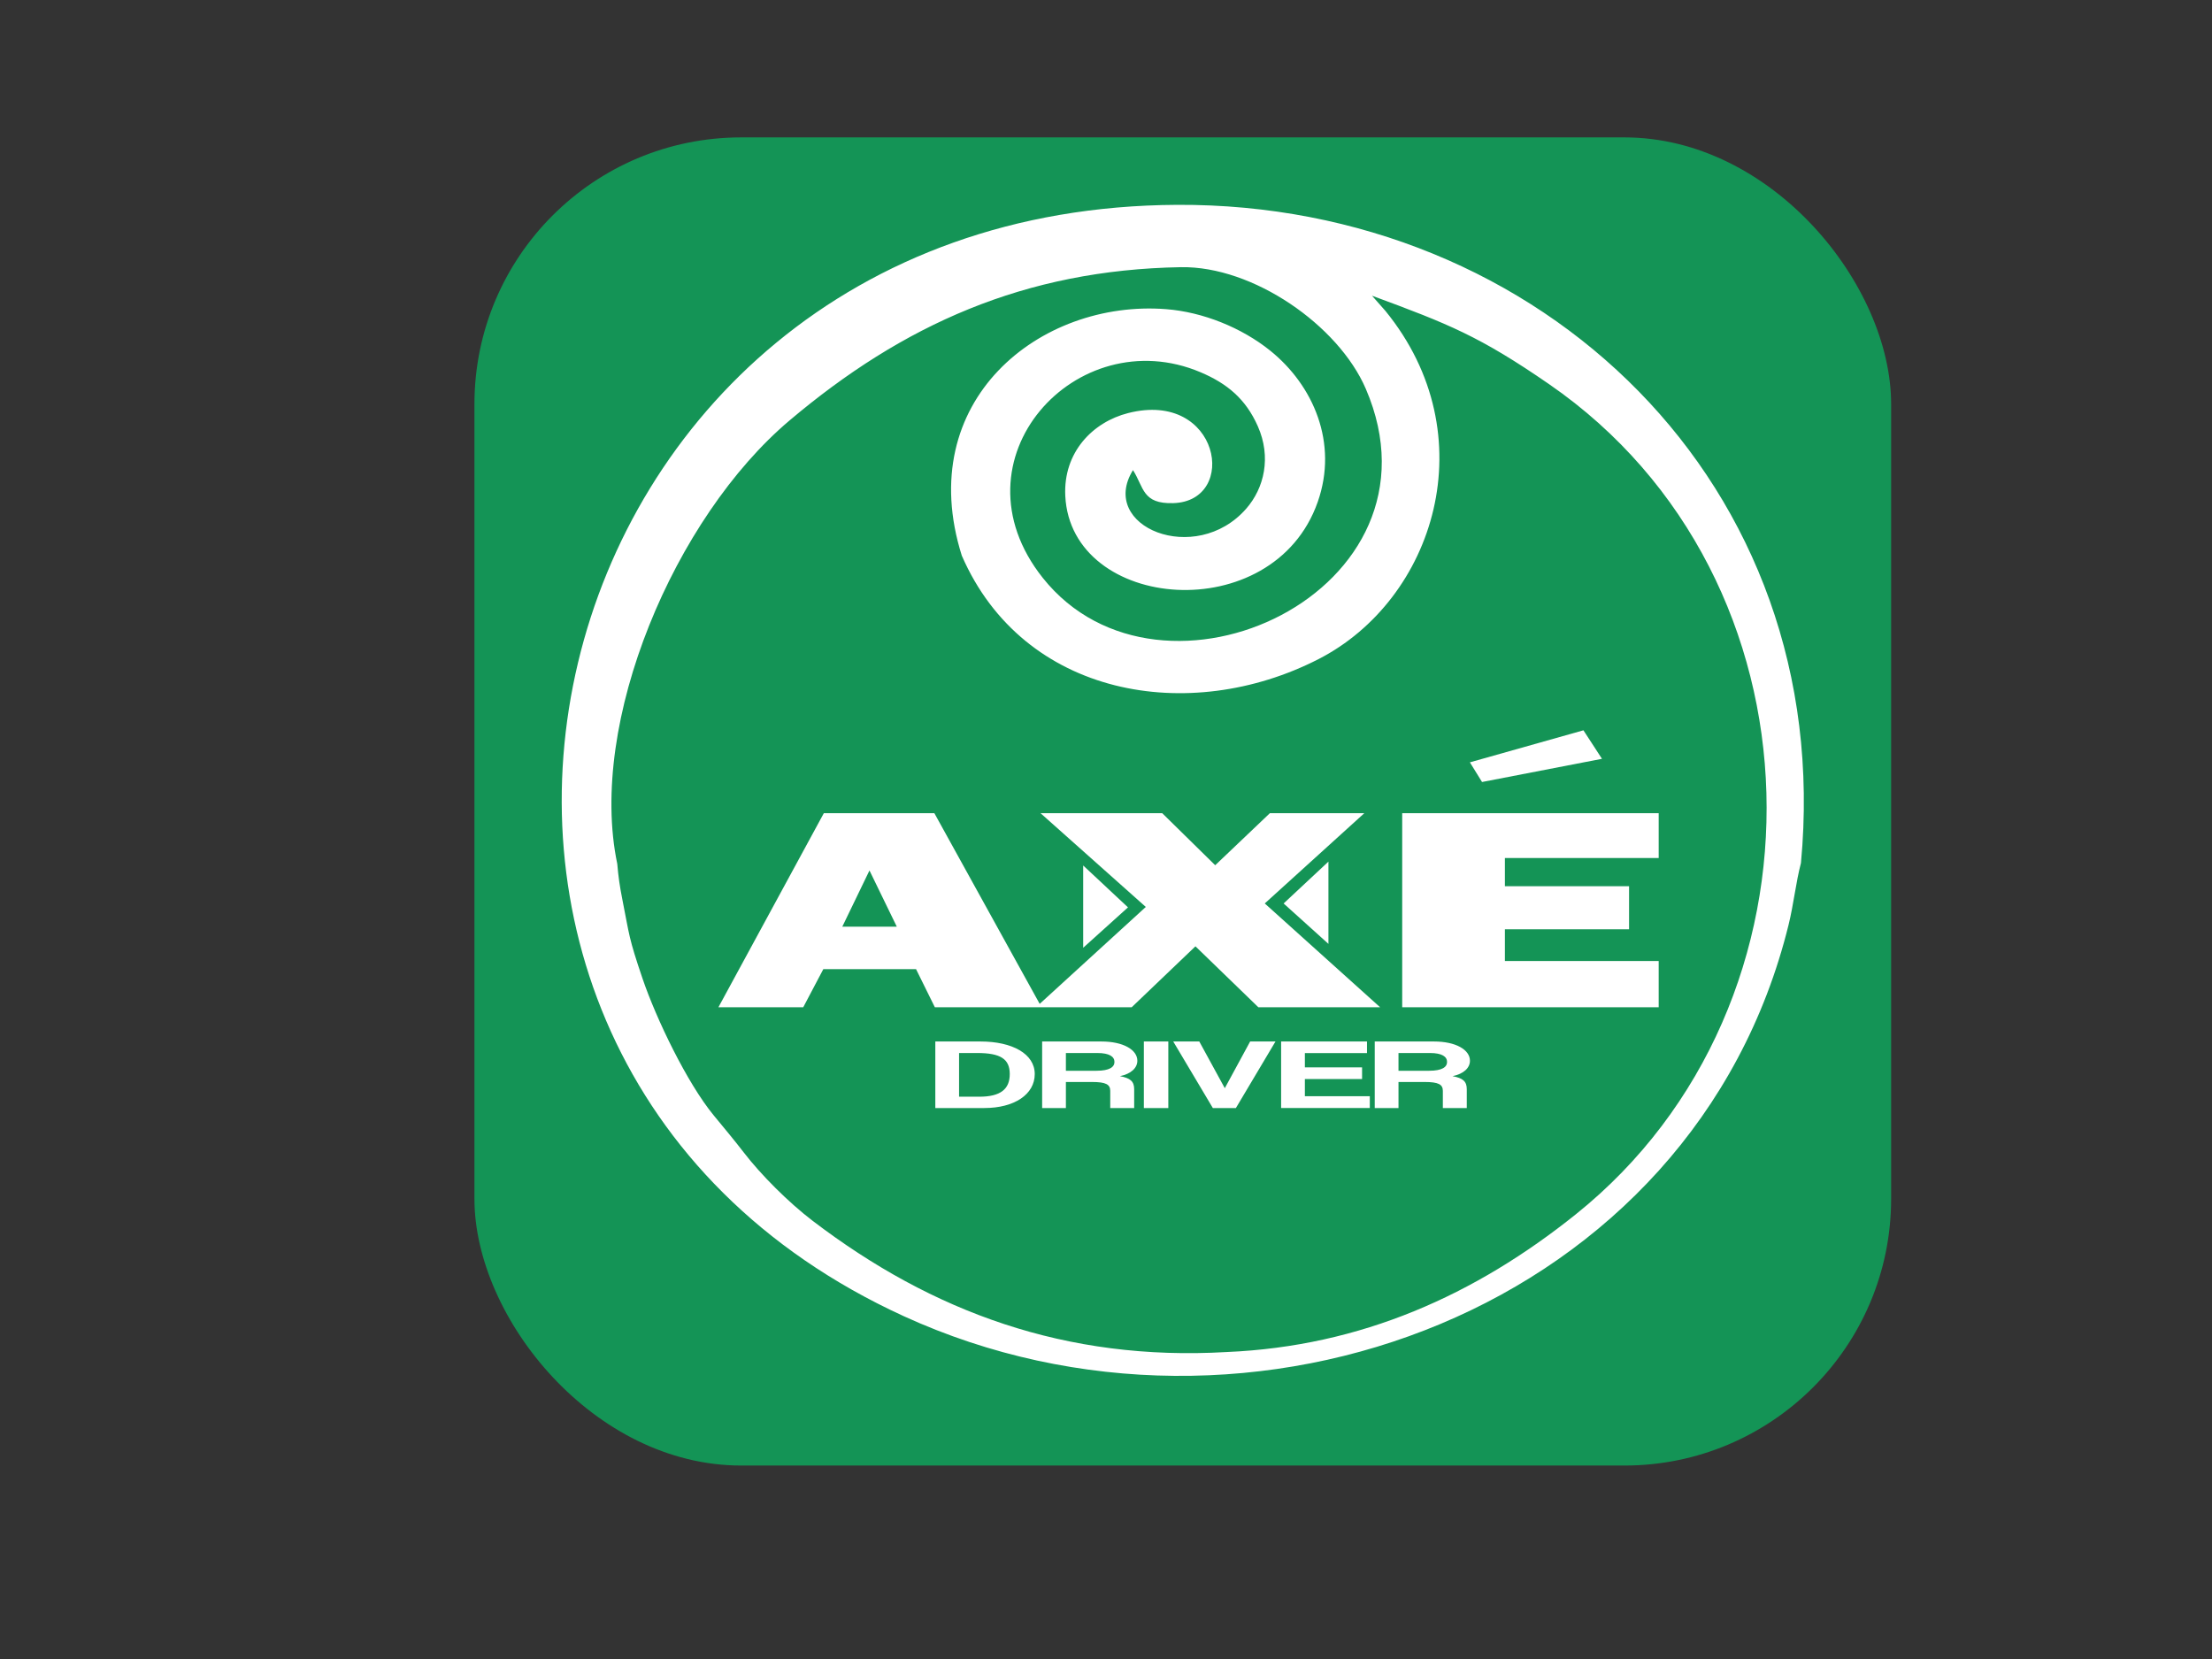 <?xml version="1.0" encoding="UTF-8"?>
<!DOCTYPE svg PUBLIC "-//W3C//DTD SVG 1.1//EN" "http://www.w3.org/Graphics/SVG/1.1/DTD/svg11.dtd">
<!-- Creator: CorelDRAW 2020 (64 Bit) -->
<svg xmlns="http://www.w3.org/2000/svg" xml:space="preserve" width="270.933mm" height="203.2mm" version="1.1" style="shape-rendering:geometricPrecision; text-rendering:geometricPrecision; image-rendering:optimizeQuality; fill-rule:evenodd; clip-rule:evenodd"
viewBox="0 0 27093.32 20320"
 xmlns:xlink="http://www.w3.org/1999/xlink"
 xmlns:xodm="http://www.corel.com/coreldraw/odm/2003">
 <rect x="0" y="0" width="27093.32" height="20320" fill="#333333" stroke="none"/>
 <defs>
  <style type="text/css">
   <![CDATA[
    .fil0 {fill:#149456}
    .fil1 {fill:white}
    .fil2 {fill:white;fill-rule:nonzero}
   ]]>
  </style>
 </defs>
 <g id="Camada_x0020_1">
  <rect class="fil0" x="5811.12" y="1682.83" width="17352.12" height="16267.62" rx="3267.02" ry="3267.02"/>
  <ellipse class="fil0" cx="14557.99" cy="9784.75" rx="7309.39" ry="6962.35"/>
  <path class="fil1" d="M18974.33 4705.81c3440.51,2372.67 3547.05,7586.18 326.73,10167.41 -1231.13,986.93 -2628.34,1617.14 -4278.15,1687.02 -1965.67,114.18 -3606.44,-491.8 -5068.15,-1606.37 -298.2,-227.35 -635.22,-565.5 -846.79,-840.65 -114.35,-148.7 -239.68,-298.36 -366.3,-452.07 -323.88,-393.22 -703.16,-1178.8 -872.91,-1678.83 -170.5,-502.34 -157.57,-518.76 -247.16,-971.31 -30.63,-154.78 -47.43,-270.53 -61.05,-429.72 -363.34,-1736.55 702.13,-4241.65 2109.36,-5430.84 1385.37,-1170.73 2880.35,-1845.35 4794.12,-1877.97 883.18,-15.13 1929.28,711.23 2264.84,1490.02 1066.55,2475.82 -2505.06,4140.55 -3956.81,2315.23 -1154.41,-1451.48 416.75,-3160.78 1932.46,-2518.35 324.04,137.33 552.63,324.68 701.7,661.59 166.89,377.07 79.73,756.02 -142.4,1009.92 -620.57,709.29 -1815.36,220.73 -1386.71,-472.63 135.18,211.63 112.62,416.15 494.16,404.36 805.55,-24.98 569.91,-1388.33 -552.9,-1103.26 -433.54,110.04 -796.88,479.3 -770.39,1015.62 69.77,1414.17 2546.24,1625.42 3091.6,74.29 254.86,-724.85 -54.75,-1430.38 -581.17,-1854.07 -350.85,-282.31 -826.01,-473.54 -1275.59,-508.48 -1546.29,-120.27 -3101.4,1123.24 -2502.26,3019.14 755.22,1734.17 2786.08,2077.65 4367.9,1267.84 1421.49,-727.76 2063.22,-2743.76 820.14,-4266.09 -78.87,-89.42 -114.56,-129.96 -163.93,-185.63 940.41,347.03 1317.05,495.89 2169.66,1083.83zm-7905.91 11414.69c4234,1939.35 9680.19,-83.44 10839.01,-4794.76 61.7,-250.77 88.67,-516.29 151.23,-755.49 435.16,-4634.98 -3187.59,-8083.08 -7640.23,-8061.33 -8044.75,38.17 -10408.27,10378.39 -3350.01,13611.58z"/>
  <path class="fil2" d="M11747.07 13432.85l0 -535.21 222.01 0c286.67,0 398.77,73.65 398.77,257.78 0,184.13 -112.1,277.43 -372.9,277.43l-247.88 0zm308.23 138.71c370.74,0 618.62,-168.17 618.62,-416.14 0,-247.96 -275.91,-398.95 -663.89,-398.95l-553.95 0 0 815.09 599.22 0zm1385.95 -673.92c148.74,0 209.09,45.41 209.09,109.25 0,62.6 -60.35,108.02 -219.85,108.02l-375.07 0 0 -217.27 385.83 0zm450.49 673.92l0 -230.78c0,-95.75 -47.41,-136.26 -174.59,-159.58 137.95,-28.23 213.4,-101.89 213.4,-189.04 0,-135.03 -174.59,-235.69 -439.71,-235.69l-726.4 0 0 815.09 290.98 0 0 -319.16 319.02 0c172.43,0 224.17,30.69 224.17,109.25l0 209.91 293.13 0zm418.15 0l0 -815.09 -299.61 0 0 815.09 299.61 0zm827.7 0l484.98 -815.09 -310.39 0 -310.39 572.04 -312.53 -572.04 -319.02 0 484.99 815.09 282.36 0zm1640.31 0l0 -144.85 -795.37 0 0 -209.91 700.54 0 0 -143.63 -700.54 0 0 -174.31 760.89 0 0 -142.39 -1051.88 0 0 815.09 1086.36 0zm737.17 -673.92c148.74,0 209.09,45.41 209.09,109.25 0,62.6 -60.35,108.02 -219.86,108.02l-375.06 0 0 -217.27 385.83 0zm450.49 673.92l0 -230.78c0,-95.75 -47.41,-136.26 -174.59,-159.58 137.95,-28.23 213.4,-101.89 213.4,-189.04 0,-135.03 -174.59,-235.69 -439.72,-235.69l-726.4 0 0 815.09 290.99 0 0 -319.16 319.01 0c172.43,0 224.18,30.69 224.18,109.25l0 209.91 293.13 0z"/>
  <path class="fil2" d="M11450.6 12337.48l-230.5 -466.89 -1135.86 0 -246.14 466.89 -1038.84 0 1291.25 -2377.21 1353.84 0 1313.15 2377.21 -1306.9 0zm-1133.75 -987.24l667.52 0 -334.8 -688.45 -332.72 688.45zm6393.7 -1389.97l-1219.29 1105.44 1413.28 1271.77 -1491.52 0 -770.79 -746.67 -781.22 746.67 -1172.34 0 1345.49 -1229 -1289.16 -1148.21 1490.46 0 648.75 637.36 669.64 -637.36 1156.7 0zm3605.71 1810.53l0 566.68 -3141.58 0 0 -2377.21 3141.58 0 0 548.86 -1883.68 0 0 345.71 1520.72 0 0 527.48 -1520.72 0 0 388.48 1883.68 0z"/>
  <polygon class="fil1" points="16271.1,10553.13 16271.1,11560.95 15722.24,11065.98 "/>
  <polygon class="fil1" points="13267.2,10600.78 13267.2,11608.59 13816.06,11113.62 "/>
  <polygon class="fil1" points="18003.67,9337.4 19394.33,8945.08 19621.59,9294.1 18152.49,9578.2 "/>
 </g>
</svg>
